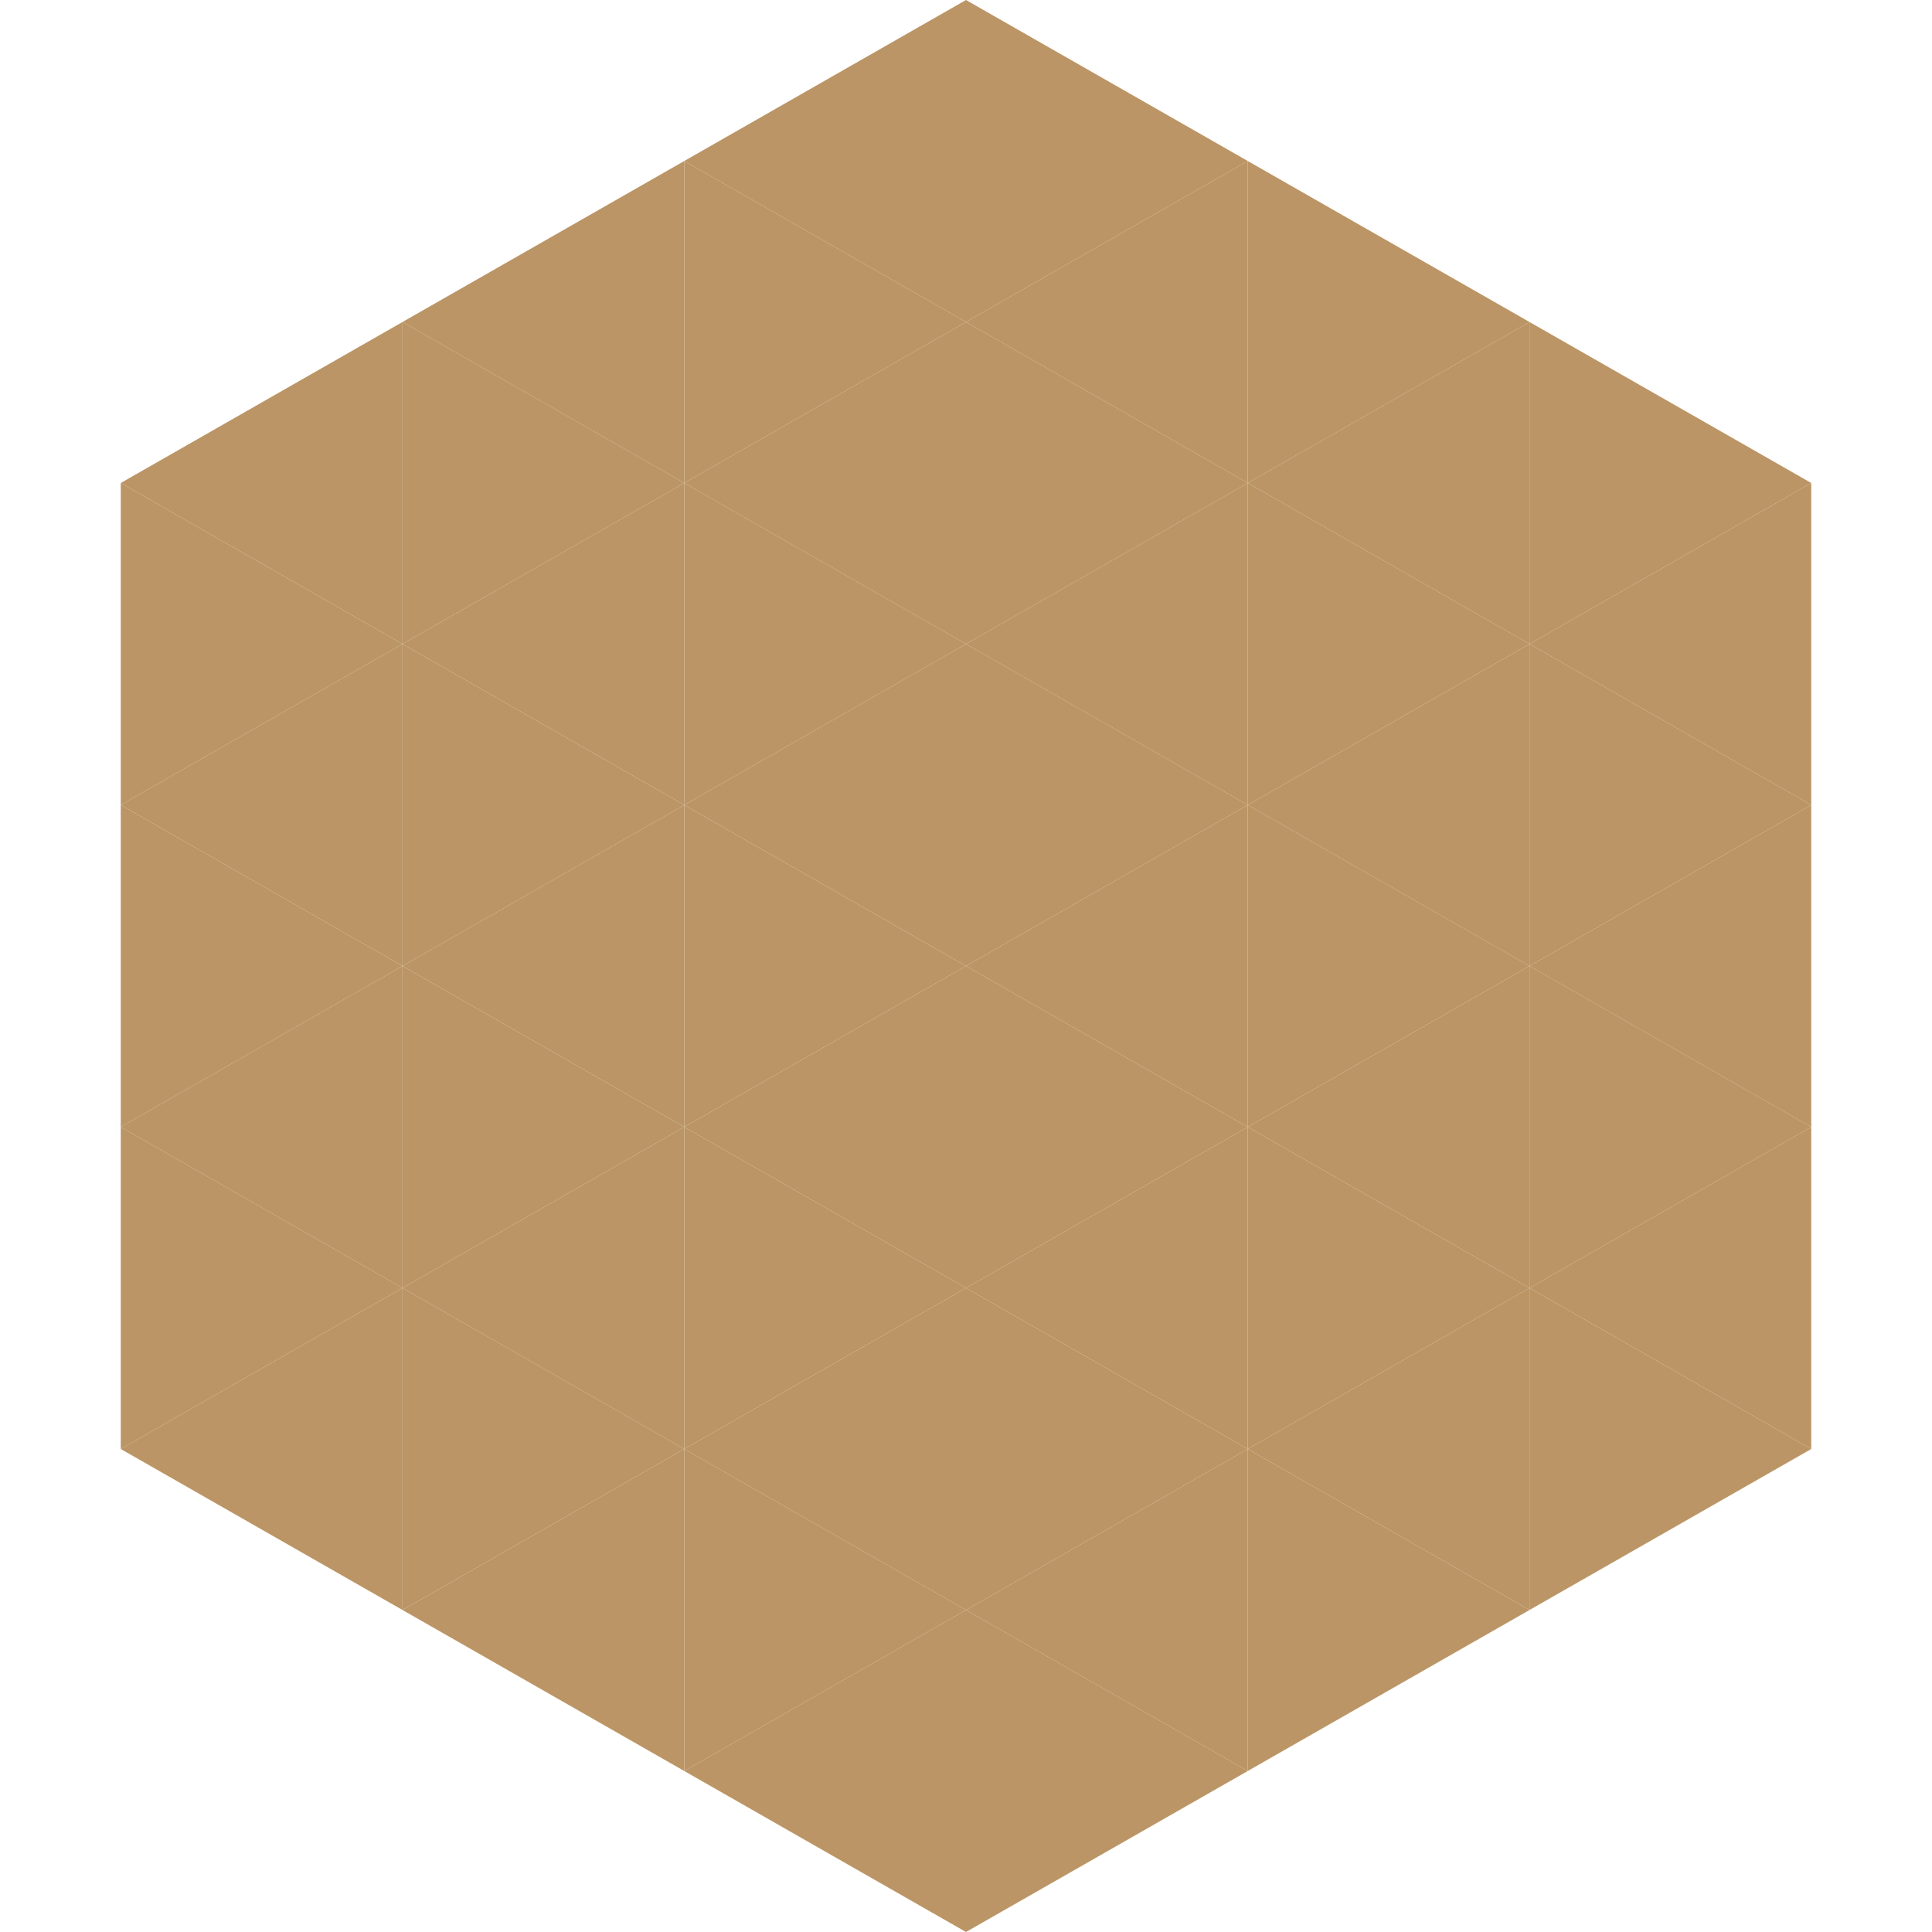 <?xml version="1.0"?>
<!-- Generated by SVGo -->
<svg width="240" height="240"
     xmlns="http://www.w3.org/2000/svg"
     xmlns:xlink="http://www.w3.org/1999/xlink">
<polygon points="50,40 15,60 50,80" style="fill:rgb(187,149,101)" />
<polygon points="190,40 225,60 190,80" style="fill:rgb(187,149,101)" />
<polygon points="15,60 50,80 15,100" style="fill:rgb(187,149,101)" />
<polygon points="225,60 190,80 225,100" style="fill:rgb(187,149,101)" />
<polygon points="50,80 15,100 50,120" style="fill:rgb(187,149,101)" />
<polygon points="190,80 225,100 190,120" style="fill:rgb(187,149,101)" />
<polygon points="15,100 50,120 15,140" style="fill:rgb(187,149,101)" />
<polygon points="225,100 190,120 225,140" style="fill:rgb(187,149,101)" />
<polygon points="50,120 15,140 50,160" style="fill:rgb(187,149,101)" />
<polygon points="190,120 225,140 190,160" style="fill:rgb(187,149,101)" />
<polygon points="15,140 50,160 15,180" style="fill:rgb(187,149,101)" />
<polygon points="225,140 190,160 225,180" style="fill:rgb(187,149,101)" />
<polygon points="50,160 15,180 50,200" style="fill:rgb(187,149,101)" />
<polygon points="190,160 225,180 190,200" style="fill:rgb(187,149,101)" />
<polygon points="15,180 50,200 15,220" style="fill:rgb(255,255,255); fill-opacity:0" />
<polygon points="225,180 190,200 225,220" style="fill:rgb(255,255,255); fill-opacity:0" />
<polygon points="50,0 85,20 50,40" style="fill:rgb(255,255,255); fill-opacity:0" />
<polygon points="190,0 155,20 190,40" style="fill:rgb(255,255,255); fill-opacity:0" />
<polygon points="85,20 50,40 85,60" style="fill:rgb(187,149,101)" />
<polygon points="155,20 190,40 155,60" style="fill:rgb(187,149,101)" />
<polygon points="50,40 85,60 50,80" style="fill:rgb(187,149,101)" />
<polygon points="190,40 155,60 190,80" style="fill:rgb(187,149,101)" />
<polygon points="85,60 50,80 85,100" style="fill:rgb(187,149,101)" />
<polygon points="155,60 190,80 155,100" style="fill:rgb(187,149,101)" />
<polygon points="50,80 85,100 50,120" style="fill:rgb(187,149,101)" />
<polygon points="190,80 155,100 190,120" style="fill:rgb(187,149,101)" />
<polygon points="85,100 50,120 85,140" style="fill:rgb(187,149,101)" />
<polygon points="155,100 190,120 155,140" style="fill:rgb(187,149,101)" />
<polygon points="50,120 85,140 50,160" style="fill:rgb(187,149,101)" />
<polygon points="190,120 155,140 190,160" style="fill:rgb(187,149,101)" />
<polygon points="85,140 50,160 85,180" style="fill:rgb(187,149,101)" />
<polygon points="155,140 190,160 155,180" style="fill:rgb(187,149,101)" />
<polygon points="50,160 85,180 50,200" style="fill:rgb(187,149,101)" />
<polygon points="190,160 155,180 190,200" style="fill:rgb(187,149,101)" />
<polygon points="85,180 50,200 85,220" style="fill:rgb(187,149,101)" />
<polygon points="155,180 190,200 155,220" style="fill:rgb(187,149,101)" />
<polygon points="120,0 85,20 120,40" style="fill:rgb(187,149,101)" />
<polygon points="120,0 155,20 120,40" style="fill:rgb(187,149,101)" />
<polygon points="85,20 120,40 85,60" style="fill:rgb(187,149,101)" />
<polygon points="155,20 120,40 155,60" style="fill:rgb(187,149,101)" />
<polygon points="120,40 85,60 120,80" style="fill:rgb(187,149,101)" />
<polygon points="120,40 155,60 120,80" style="fill:rgb(187,149,101)" />
<polygon points="85,60 120,80 85,100" style="fill:rgb(187,149,101)" />
<polygon points="155,60 120,80 155,100" style="fill:rgb(187,149,101)" />
<polygon points="120,80 85,100 120,120" style="fill:rgb(187,149,101)" />
<polygon points="120,80 155,100 120,120" style="fill:rgb(187,149,101)" />
<polygon points="85,100 120,120 85,140" style="fill:rgb(187,149,101)" />
<polygon points="155,100 120,120 155,140" style="fill:rgb(187,149,101)" />
<polygon points="120,120 85,140 120,160" style="fill:rgb(187,149,101)" />
<polygon points="120,120 155,140 120,160" style="fill:rgb(187,149,101)" />
<polygon points="85,140 120,160 85,180" style="fill:rgb(187,149,101)" />
<polygon points="155,140 120,160 155,180" style="fill:rgb(187,149,101)" />
<polygon points="120,160 85,180 120,200" style="fill:rgb(187,149,101)" />
<polygon points="120,160 155,180 120,200" style="fill:rgb(187,149,101)" />
<polygon points="85,180 120,200 85,220" style="fill:rgb(187,149,101)" />
<polygon points="155,180 120,200 155,220" style="fill:rgb(187,149,101)" />
<polygon points="120,200 85,220 120,240" style="fill:rgb(187,149,101)" />
<polygon points="120,200 155,220 120,240" style="fill:rgb(187,149,101)" />
<polygon points="85,220 120,240 85,260" style="fill:rgb(255,255,255); fill-opacity:0" />
<polygon points="155,220 120,240 155,260" style="fill:rgb(255,255,255); fill-opacity:0" />
</svg>
